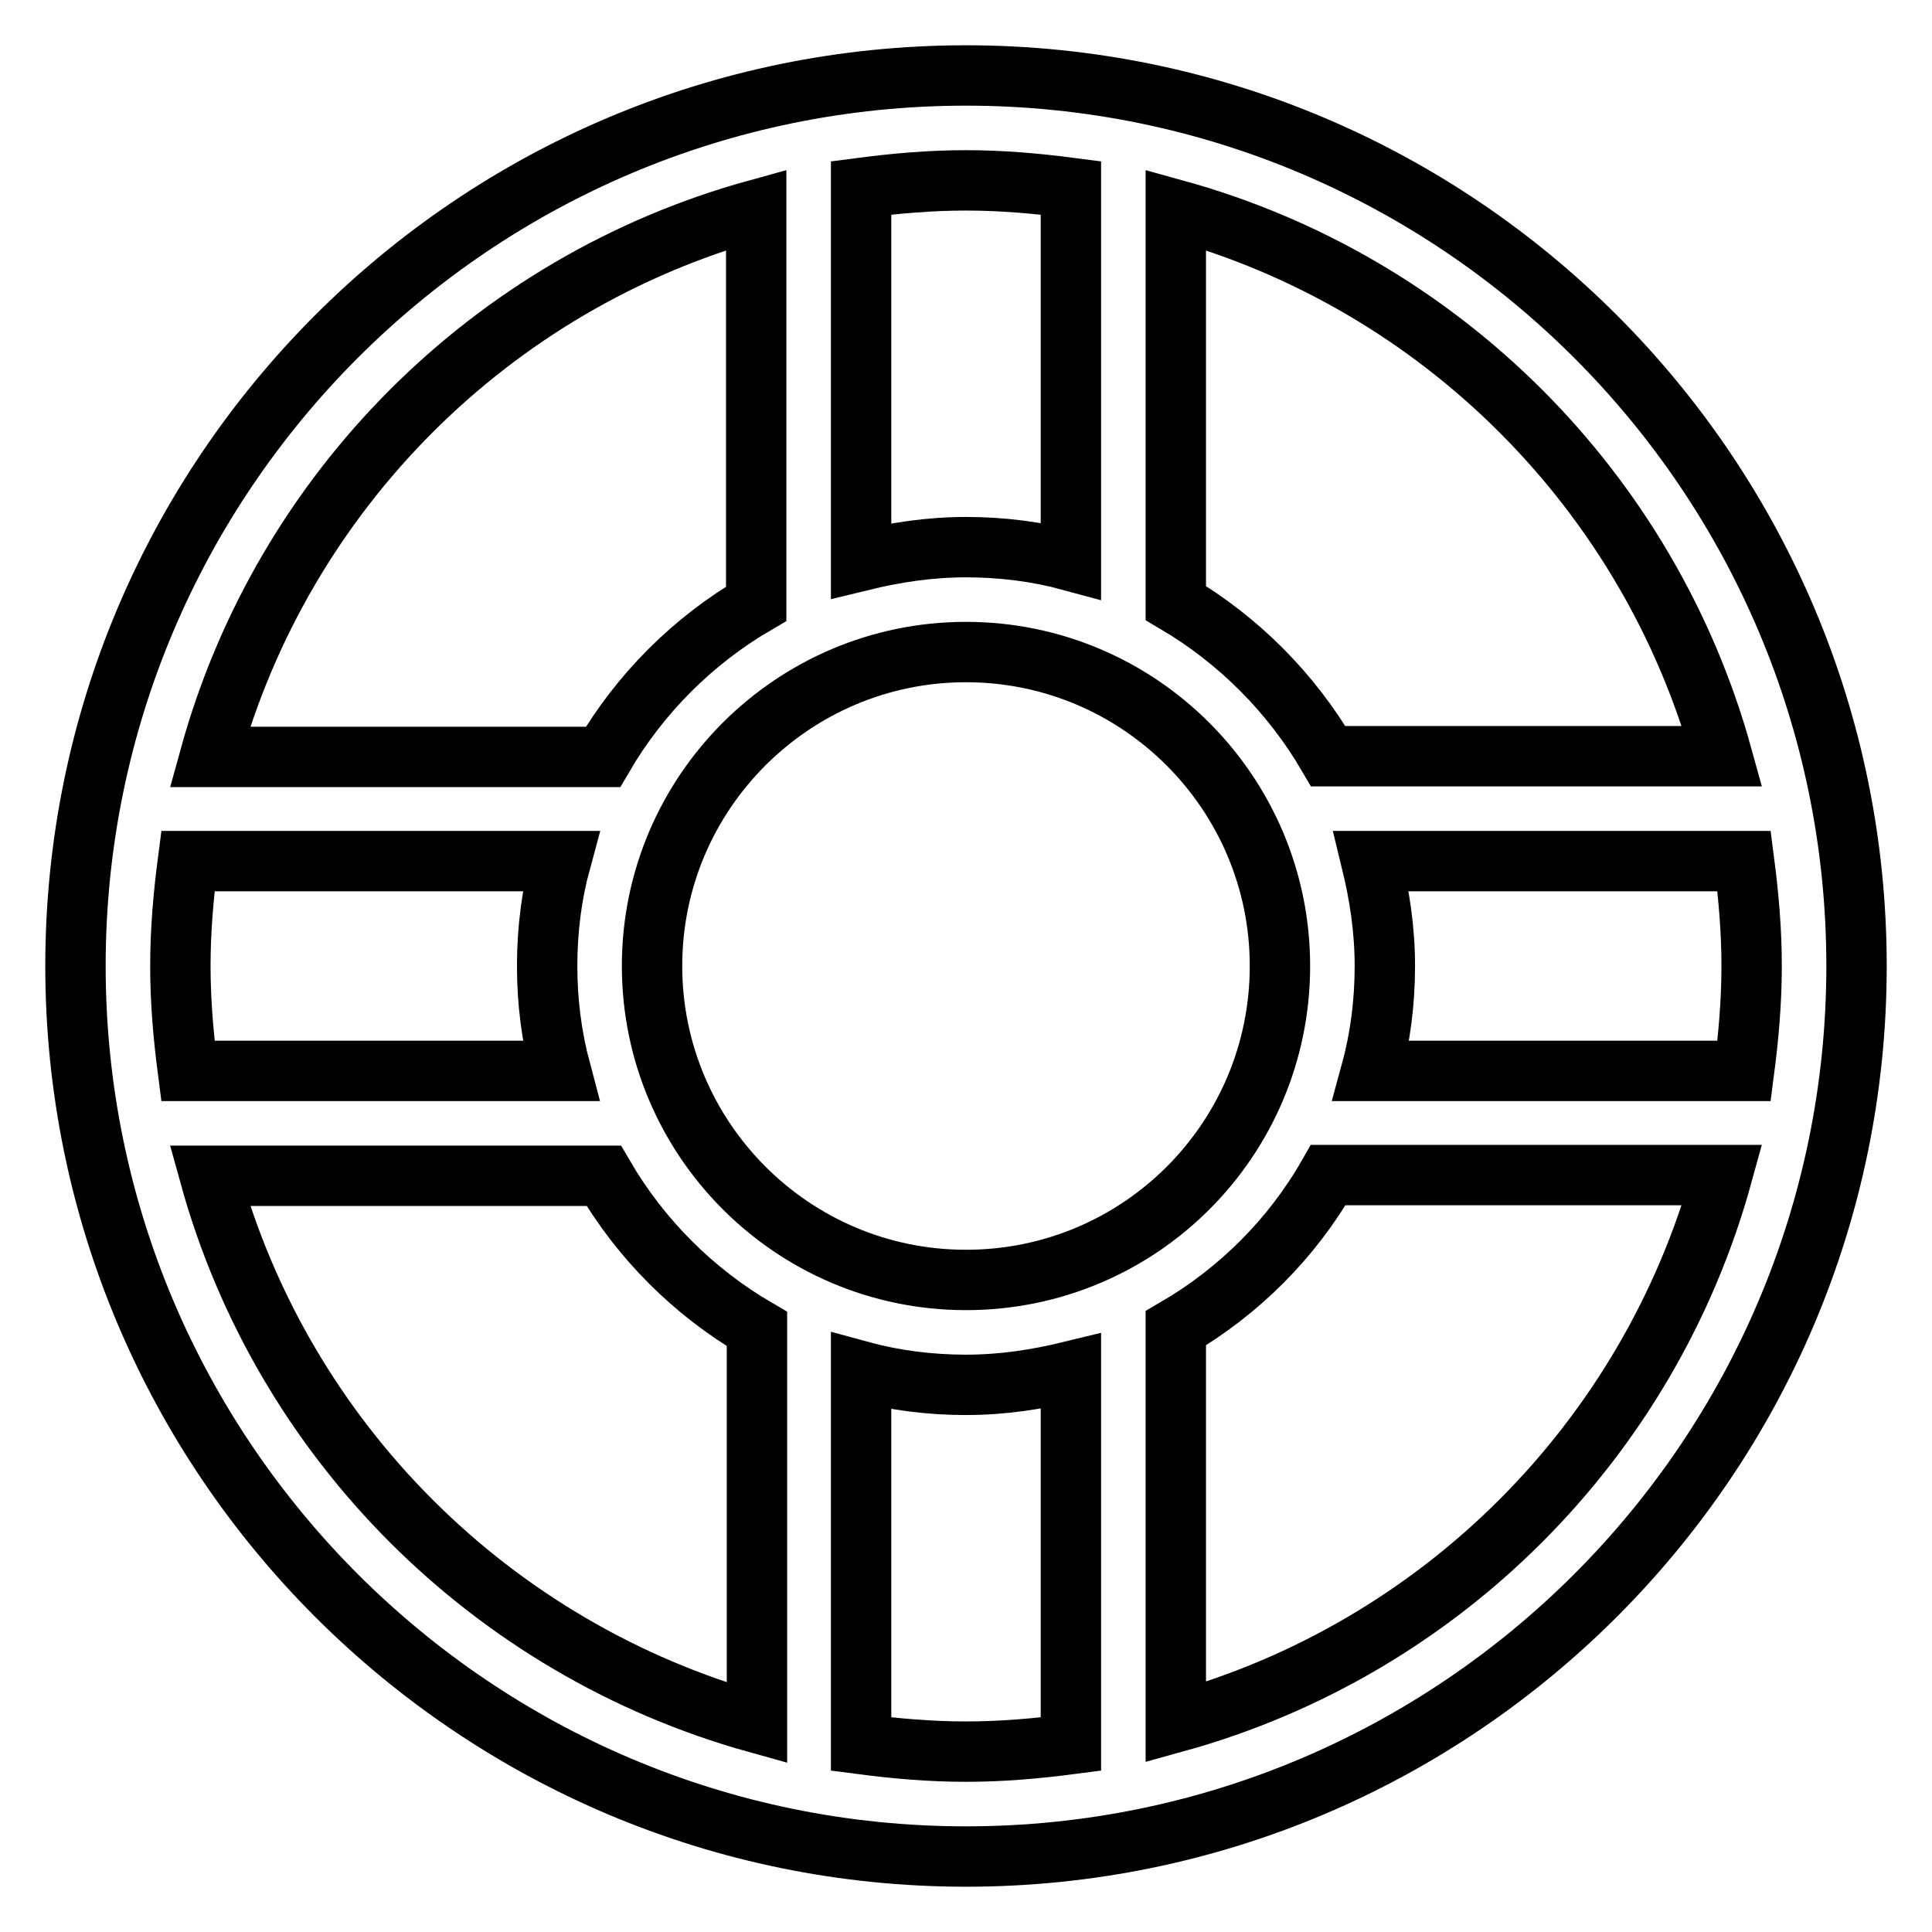 <?xml version="1.0" encoding="utf-8"?>
<!-- Svg Vector Icons : http://www.onlinewebfonts.com/icon -->
<!DOCTYPE svg PUBLIC "-//W3C//DTD SVG 1.1//EN" "http://www.w3.org/Graphics/SVG/1.1/DTD/svg11.dtd">
<svg version="1.1" xmlns="http://www.w3.org/2000/svg" xmlns:xlink="http://www.w3.org/1999/xlink" x="0px" y="0px" viewBox="0 0 256 256" enable-background="new 0 0 256 256" xml:space="preserve">
<g> <path stroke-width="8" fill-opacity="0" stroke="#000000"  d="M128,10C62.9,10,10,62.9,10,128c0,65.1,52.9,118,118,118c65.1,0,118-52.9,118-118C246,62.9,193.1,10,128,10 L128,10z M228.2,100.2H176c-4.9-8.4-11.9-15.4-20.2-20.3V27.8C190.9,37.5,218.5,65.1,228.2,100.2L228.2,100.2z M232.1,128 c0,4.7-0.4,9.3-1,13.9h-49.4c1.2-4.4,1.8-9.1,1.8-13.9c0-4.8-0.7-9.4-1.8-13.9h49.4C231.7,118.7,232.1,123.3,232.1,128L232.1,128z  M128,169.6c-23,0-41.6-18.7-41.6-41.6c0-23,18.7-41.6,41.6-41.6c23,0,41.6,18.7,41.6,41.6C169.6,151,151,169.6,128,169.6z  M74.3,141.9H24.9c-0.6-4.6-1-9.2-1-13.9c0-4.7,0.4-9.3,1-13.9h49.4c-1.2,4.4-1.8,9.1-1.8,13.9C72.5,132.8,73.1,137.4,74.3,141.9z  M141.9,24.9v49.4c-4.4-1.2-9.1-1.8-13.9-1.8c-4.8,0-9.4,0.7-13.9,1.8V24.9c4.6-0.6,9.2-1,13.9-1C132.7,23.9,137.3,24.3,141.9,24.9 z M100.2,27.8V80c-8.4,4.9-15.4,11.9-20.3,20.3H27.8C37.5,65.1,65.1,37.5,100.2,27.8z M27.8,155.8H80c4.9,8.4,11.9,15.4,20.3,20.3 v52.2C65.1,218.5,37.5,190.9,27.8,155.8z M114.1,231.1v-49.4c4.4,1.2,9.1,1.8,13.9,1.8c4.8,0,9.4-0.7,13.9-1.8v49.4 c-4.6,0.6-9.2,1-13.9,1C123.3,232.1,118.7,231.7,114.1,231.1z M155.8,228.2V176c8.4-4.9,15.4-11.9,20.2-20.3h52.2 C218.5,190.9,190.9,218.5,155.8,228.2z"/></g>
</svg>